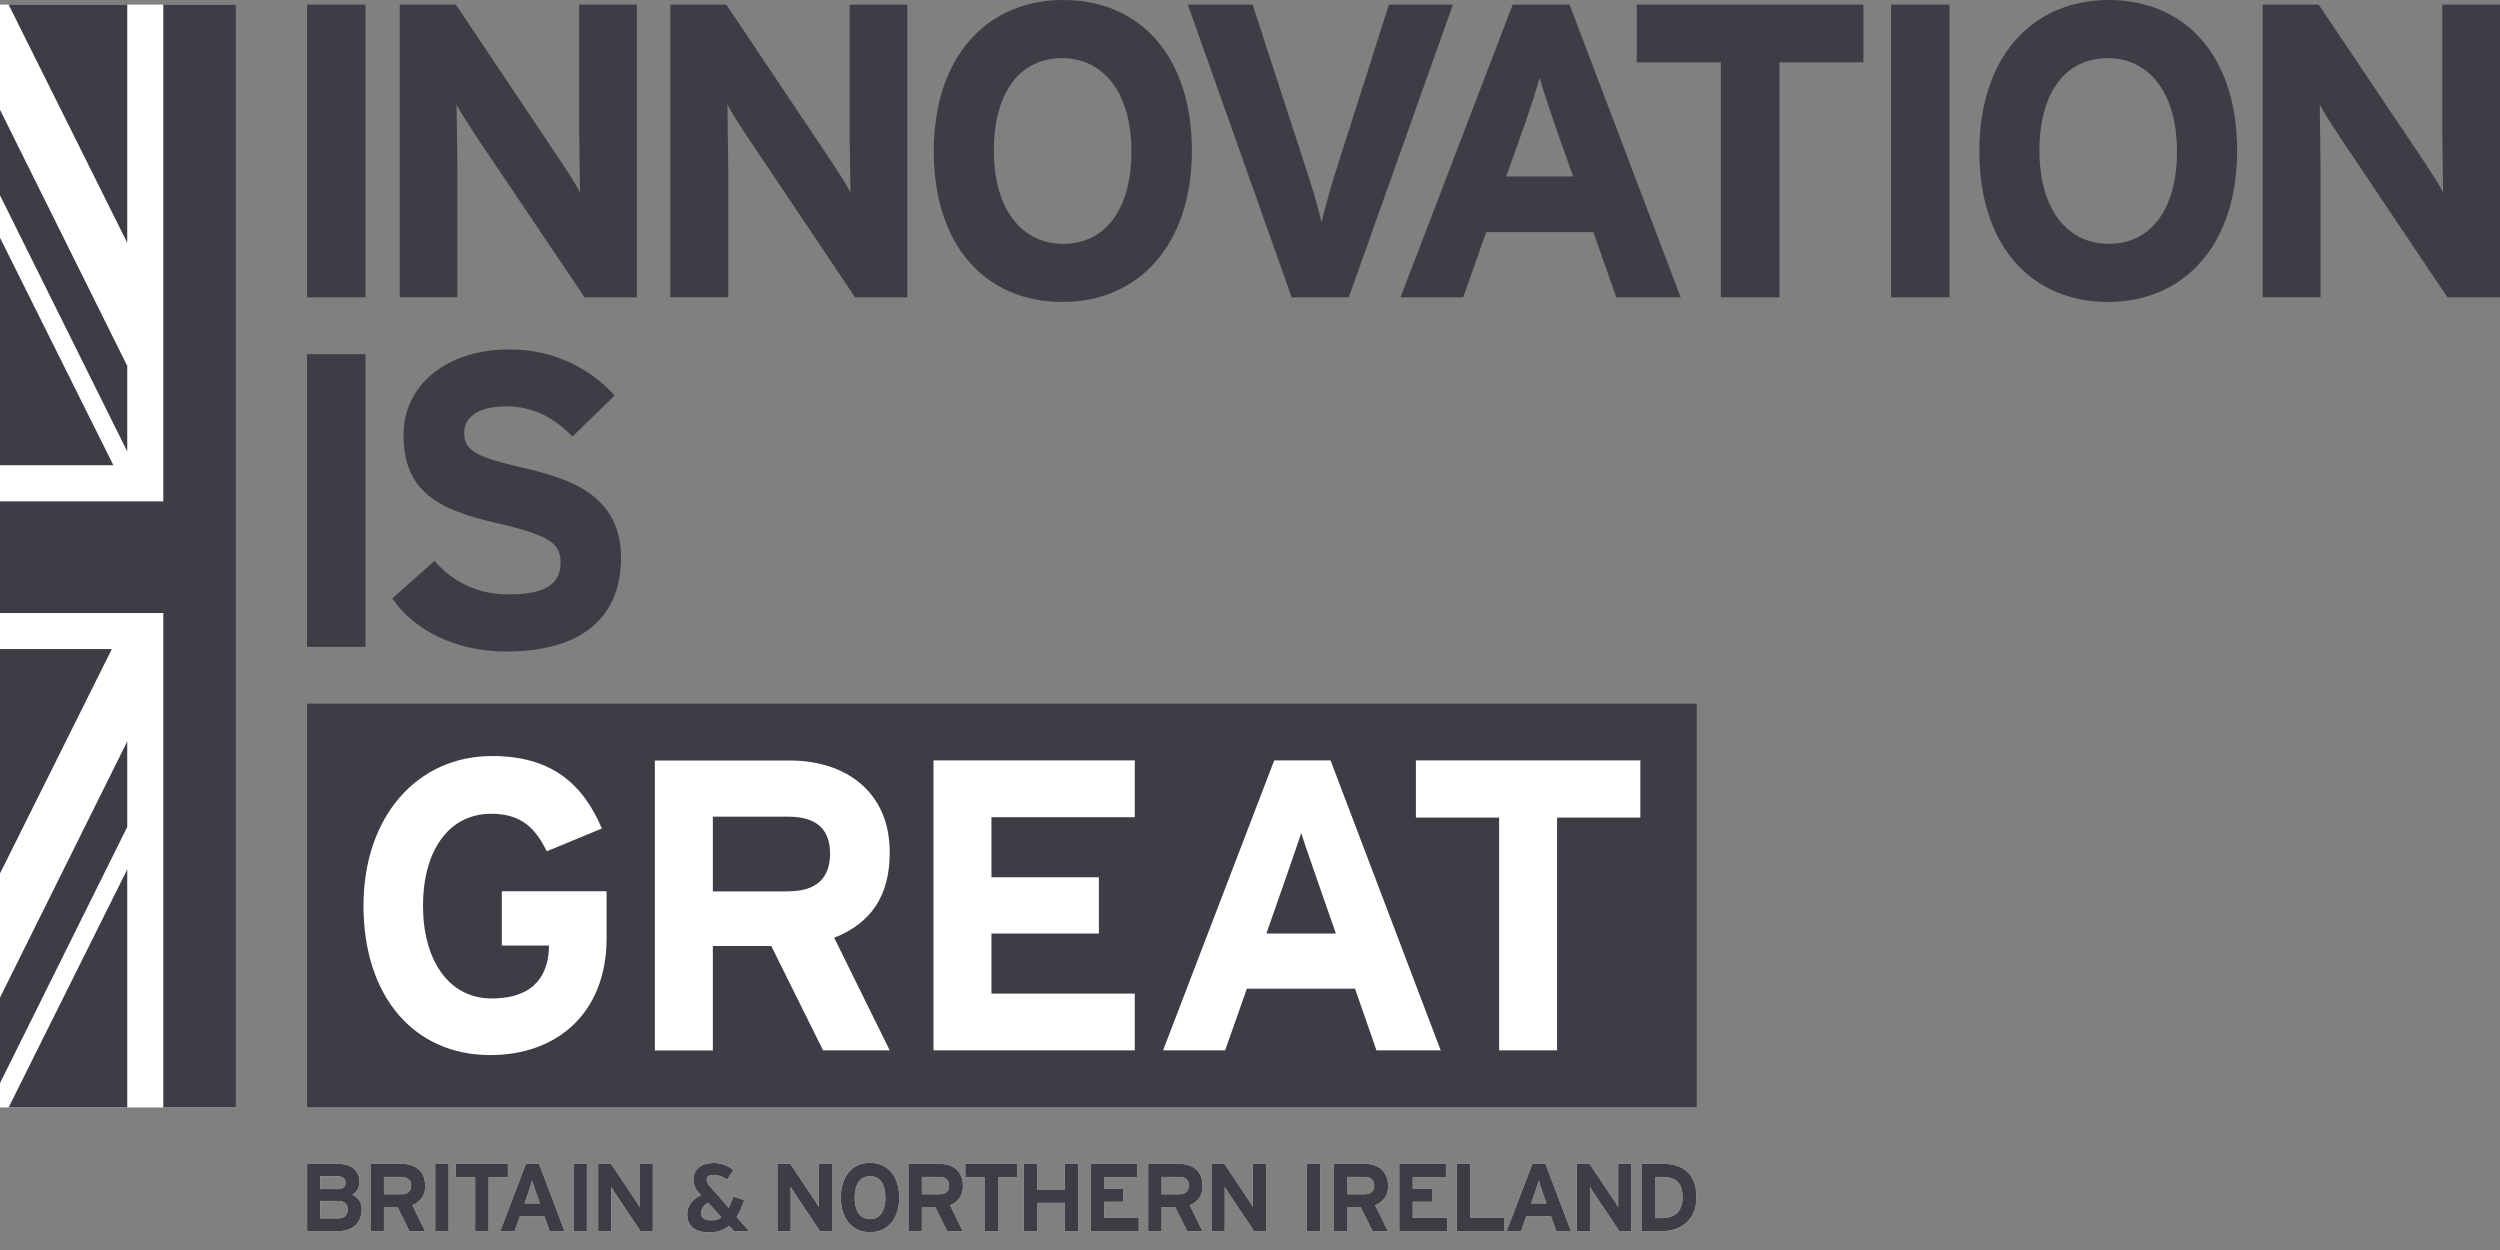 <svg width="100" height="50" viewBox="0 0 100 50" fill="none" xmlns="http://www.w3.org/2000/svg">
<rect x="0" y="0" width="100" height="50" fill="#808080" stroke="none"/>
<g clip-path="url(#clip0)">
<path d="M12.28 11.894V0.184H14.621V11.894H12.28ZM23.384 11.894L19.081 5.503C18.798 5.074 18.412 4.482 18.262 4.182C18.262 4.611 18.296 6.088 18.296 6.74V11.887H15.991V0.184H18.234L22.38 6.374C22.665 6.803 23.049 7.394 23.199 7.695C23.199 7.266 23.167 5.788 23.167 5.136V0.184H25.474V11.894H23.384ZM34.204 11.894L29.916 5.503C29.631 5.074 29.247 4.482 29.097 4.182C29.097 4.611 29.129 6.088 29.129 6.74V11.887H26.812V0.184H29.052L33.2 6.374C33.483 6.803 33.869 7.394 34.019 7.695C34.019 7.266 33.985 5.788 33.985 5.136V0.184H36.294V11.894H34.204ZM42.496 12.078C39.437 12.078 37.351 9.837 37.351 6.056C37.351 2.275 39.469 0 42.531 0C45.592 0 47.676 2.241 47.676 6.022C47.676 9.803 45.541 12.078 42.496 12.078ZM42.479 2.325C40.841 2.325 39.754 3.646 39.754 6.022C39.754 8.398 40.891 9.754 42.531 9.754C44.171 9.754 45.256 8.43 45.256 6.056C45.256 3.682 44.119 2.325 42.479 2.325ZM53.951 11.894H51.668L47.513 0.184H50.105L52.311 6.959C52.526 7.603 52.761 8.46 52.862 8.889C52.963 8.46 53.179 7.652 53.398 6.959L55.557 0.184H58.117L53.951 11.894ZM64.654 11.894L63.734 9.284H59.446L58.529 11.894H56.02L60.507 0.184H62.782L67.228 11.894H64.654ZM62.173 4.933C61.939 4.246 61.704 3.545 61.588 3.11C61.47 3.539 61.236 4.246 61.002 4.933L60.25 7.058H62.926L62.173 4.933ZM71.177 2.492V11.894H68.834V2.492H65.472V0.184H74.537V2.492H71.177ZM75.641 11.894V0.184H77.982V11.894H75.641ZM84.32 12.078C81.258 12.078 79.174 9.837 79.174 6.056C79.174 2.275 81.292 0 84.352 0C87.411 0 89.486 2.241 89.486 6.022C89.486 9.803 87.362 12.078 84.32 12.078ZM84.302 2.325C82.665 2.325 81.578 3.646 81.578 6.022C81.578 8.398 82.714 9.754 84.352 9.754C85.99 9.754 87.079 8.43 87.079 6.056C87.079 3.682 85.94 2.325 84.302 2.325ZM97.897 11.894L93.609 5.503C93.324 5.074 92.94 4.482 92.79 4.182C92.79 4.611 92.822 6.088 92.822 6.74V11.887H90.507V0.184H92.747L96.904 6.374C97.189 6.803 97.575 7.394 97.725 7.695C97.725 7.266 97.691 5.788 97.691 5.136V0.184H100V11.894H97.897ZM12.28 25.876V14.167H14.621V25.876H12.28ZM20.241 26.061C18.283 26.061 16.577 25.242 15.691 23.936L17.381 22.434C17.748 22.869 18.209 23.215 18.729 23.446C19.248 23.678 19.813 23.789 20.382 23.773C21.769 23.773 22.423 23.389 22.423 22.501C22.423 21.748 22.02 21.413 19.814 20.912C17.649 20.406 16.141 19.73 16.141 17.412C16.141 15.287 18.015 13.98 20.324 13.98C21.125 13.964 21.92 14.12 22.656 14.437C23.392 14.755 24.051 15.226 24.588 15.82L22.899 17.459C22.146 16.691 21.31 16.256 20.241 16.256C18.986 16.256 18.568 16.79 18.568 17.309C18.568 18.047 19.07 18.28 20.927 18.713C22.783 19.147 24.841 19.786 24.841 22.327C24.839 24.555 23.433 26.061 20.241 26.061Z" fill="#3E3D46"/>
<path d="M12.282 28.145H67.869V44.285H12.282V28.145Z" fill="#3E3D46"/>
<path d="M21.945 37.822H20.073V35.651H24.263V37.53C24.263 40.513 22.292 42.203 19.61 42.203C16.579 42.203 14.54 39.883 14.54 36.222C14.54 32.694 16.66 30.241 19.685 30.241C22.054 30.241 23.313 31.349 24.076 33.14L21.872 34.051C21.443 33.194 20.912 32.55 19.653 32.55C17.915 32.55 16.92 34.075 16.92 36.228C16.92 38.381 17.93 39.938 19.668 39.938C21.581 39.938 21.864 38.748 21.939 38.184C21.951 38.038 21.96 37.959 21.96 37.834L21.945 37.822ZM37.34 42.014V30.416H45.391V32.688H39.658V35.09H43.956V37.341H39.658V39.745H45.391V42.014H37.34ZM50.656 37.341C51.342 35.385 51.994 33.515 52.048 33.316C52.099 33.515 52.751 35.385 53.435 37.341H50.656ZM55.077 42.014H57.628L53.222 30.416H50.969L46.523 42.014H49.005L49.876 39.546H54.2C54.689 40.94 55.058 42.014 55.058 42.014H55.077ZM62.282 32.703V42.014H59.965V32.703H56.636V30.416H65.614V32.703H62.282ZM35.589 34.099C35.589 31.63 33.782 30.421 31.597 30.421H26.194V42.019H28.514V37.839H30.851L32.922 42.014H35.589L33.368 37.511C34.841 36.929 35.589 35.834 35.589 34.099ZM31.546 35.656H28.514V32.668H31.546C32.572 32.668 33.203 33.097 33.203 34.144C33.2 35.156 32.622 35.651 31.543 35.651L31.546 35.656ZM13.507 49.248H12.285V46.554H13.52C14.04 46.554 14.377 46.805 14.377 47.266C14.38 47.371 14.356 47.474 14.306 47.566C14.256 47.658 14.183 47.735 14.094 47.79C14.209 47.838 14.306 47.92 14.373 48.025C14.44 48.13 14.473 48.253 14.469 48.377C14.461 48.943 14.081 49.248 13.507 49.248ZM13.496 47.05H12.81V47.562H13.522C13.736 47.562 13.824 47.459 13.824 47.309C13.824 47.159 13.721 47.05 13.494 47.05H13.496ZM13.526 48.038H12.81V48.735H13.524C13.785 48.735 13.908 48.596 13.908 48.386C13.908 48.176 13.785 48.038 13.524 48.038H13.526ZM16.38 49.248L15.899 48.279H15.357V49.248H14.819V46.554H16.079C16.587 46.554 17.006 46.835 17.006 47.412C17.02 47.583 16.978 47.754 16.884 47.897C16.791 48.041 16.653 48.15 16.491 48.206L17.006 49.252L16.38 49.248ZM16.06 47.078H15.357V47.77H16.06C16.309 47.77 16.444 47.654 16.444 47.421C16.444 47.187 16.294 47.078 16.06 47.078ZM17.409 49.248V46.554H17.945V49.248H17.409ZM19.544 47.086V49.248H19.006V47.086H18.234V46.554H20.316V47.086H19.544ZM21.99 49.248L21.776 48.648H20.796L20.582 49.248H20.009L21.038 46.554H21.561L22.582 49.248H21.99ZM21.422 47.648C21.368 47.489 21.315 47.329 21.287 47.219C21.261 47.32 21.208 47.481 21.152 47.648L20.98 48.135H21.596L21.422 47.648ZM22.94 49.248V46.554H23.476V49.248H22.94ZM25.624 49.248L24.638 47.777C24.571 47.678 24.483 47.543 24.449 47.474V49.248H23.926V46.554H24.441L25.395 47.978C25.459 48.077 25.547 48.212 25.583 48.283V46.554H26.113V49.248H25.624ZM29.372 49.248L29.157 49.033C28.935 49.212 28.657 49.304 28.372 49.295C27.824 49.295 27.489 49.063 27.489 48.581C27.489 48.203 27.704 47.976 28.038 47.807L27.969 47.73C27.824 47.585 27.741 47.39 27.736 47.185C27.736 46.756 28.081 46.52 28.533 46.52C28.826 46.518 29.11 46.617 29.337 46.801L29.08 47.189C28.919 47.064 28.722 46.996 28.518 46.996C28.362 46.996 28.265 47.06 28.265 47.172C28.274 47.284 28.324 47.389 28.407 47.466L29.149 48.311C29.22 48.166 29.283 48.017 29.337 47.865L29.766 48.004C29.694 48.24 29.593 48.467 29.464 48.678L29.97 49.254L29.372 49.248ZM28.334 48.116C28.25 48.148 28.177 48.204 28.124 48.277C28.071 48.35 28.041 48.437 28.038 48.527C28.038 48.701 28.175 48.813 28.445 48.813C28.593 48.819 28.738 48.776 28.859 48.693L28.334 48.116ZM32.802 49.248L31.816 47.777C31.751 47.678 31.661 47.543 31.627 47.474V49.248H31.097V46.554H31.61L32.564 47.978C32.628 48.077 32.718 48.212 32.752 48.283V46.554H33.282V49.248H32.802ZM34.802 49.289C34.067 49.289 33.634 48.72 33.634 47.901C33.634 47.082 34.062 46.514 34.802 46.514C35.542 46.514 35.968 47.082 35.968 47.901C35.968 48.72 35.535 49.289 34.802 49.289ZM34.802 47.048C34.373 47.048 34.187 47.421 34.187 47.905C34.187 48.39 34.367 48.763 34.802 48.763C35.237 48.763 35.415 48.39 35.415 47.905C35.415 47.421 35.235 47.048 34.802 47.048ZM37.887 49.248L37.407 48.279H36.875V49.248H36.337V46.554H37.589C38.097 46.554 38.515 46.835 38.515 47.412C38.53 47.583 38.487 47.754 38.394 47.897C38.301 48.041 38.163 48.15 38.001 48.206L38.515 49.252L37.887 49.248ZM37.568 47.078H36.875V47.77H37.578C37.827 47.77 37.962 47.654 37.962 47.421C37.962 47.187 37.806 47.078 37.568 47.078ZM39.922 47.086V49.248H39.383V47.086H38.612V46.554H40.694V47.086H39.922ZM42.584 49.248V48.116H41.482V49.248H40.949V46.554H41.487V47.586H42.589V46.554H43.127V49.248H42.584ZM43.622 49.248V46.554H45.487V47.082H44.164V47.547H44.936V48.071H44.164V48.714H45.549V49.242L43.622 49.248ZM47.485 49.248L47.005 48.279H46.465V49.248H45.927V46.554H47.179C47.685 46.554 48.103 46.835 48.103 47.412C48.118 47.583 48.076 47.754 47.983 47.898C47.889 48.042 47.751 48.15 47.588 48.206L48.103 49.252L47.485 49.248ZM47.166 47.078H46.465V47.77H47.166C47.417 47.77 47.552 47.654 47.552 47.421C47.552 47.187 47.406 47.078 47.166 47.078ZM50.167 49.248L49.179 47.777C49.113 47.678 49.025 47.543 48.99 47.474V49.248H48.461V46.554H48.975L49.927 47.978C49.992 48.077 50.079 48.212 50.116 48.283V46.554H50.645V49.248H50.167ZM52.268 49.248V46.554H52.806V49.248H52.268ZM54.903 49.248L54.423 48.279H53.881V49.248H53.345V46.554H54.597C55.103 46.554 55.521 46.835 55.521 47.412C55.536 47.583 55.494 47.754 55.401 47.898C55.307 48.042 55.168 48.15 55.006 48.206L55.521 49.252L54.903 49.248ZM54.584 47.078H53.881V47.77H54.584C54.835 47.77 54.968 47.654 54.968 47.421C54.968 47.187 54.822 47.078 54.584 47.078ZM55.971 49.248V46.554H57.838V47.082H56.509V47.547H57.281V48.071H56.509V48.714H57.896V49.242L55.971 49.248ZM58.276 49.248V46.554H58.814V48.716H60.162V49.248H58.276ZM62.255 49.248L62.04 48.648H61.056L60.842 49.248H60.265L61.294 46.554H61.817L62.84 49.248H62.255ZM61.687 47.648C61.633 47.489 61.579 47.329 61.554 47.219C61.526 47.32 61.472 47.481 61.419 47.648L61.245 48.135H61.86L61.687 47.648ZM64.776 49.248L63.79 47.777C63.723 47.678 63.635 47.543 63.599 47.474V49.248H63.069V46.554H63.584L64.536 47.978C64.602 48.077 64.69 48.212 64.727 48.283V46.554H65.256V49.248H64.776ZM66.482 49.248H65.678V46.554H66.519C67.288 46.554 67.857 46.917 67.857 47.901C67.857 48.847 67.173 49.248 66.482 49.248ZM66.5 47.078H66.217V48.722H66.482C67.046 48.722 67.303 48.392 67.303 47.901C67.303 47.35 67.07 47.078 66.5 47.078Z" fill="white"/>
<path d="M13.507 49.248H12.285V46.554H13.52C14.04 46.554 14.377 46.805 14.377 47.266C14.38 47.371 14.356 47.474 14.306 47.566C14.256 47.658 14.183 47.735 14.094 47.79C14.209 47.838 14.306 47.92 14.373 48.025C14.44 48.13 14.473 48.253 14.469 48.377C14.461 48.944 14.081 49.248 13.507 49.248ZM13.496 47.05H12.81V47.562H13.522C13.736 47.562 13.824 47.459 13.824 47.309C13.824 47.159 13.721 47.05 13.494 47.05H13.496ZM13.526 48.038H12.81V48.735H13.524C13.785 48.735 13.908 48.596 13.908 48.386C13.908 48.176 13.785 48.038 13.524 48.038H13.526ZM16.38 49.248L15.899 48.279H15.357V49.248H14.819V46.554H16.079C16.587 46.554 17.006 46.835 17.006 47.412C17.02 47.583 16.978 47.754 16.884 47.897C16.791 48.041 16.653 48.15 16.491 48.206L17.006 49.252L16.38 49.248ZM16.06 47.078H15.357V47.77H16.06C16.309 47.77 16.444 47.655 16.444 47.421C16.444 47.187 16.294 47.078 16.06 47.078ZM17.409 49.248V46.554H17.945V49.248H17.409ZM19.544 47.086V49.248H19.006V47.086H18.234V46.554H20.316V47.086H19.544ZM21.99 49.248L21.776 48.648H20.796L20.582 49.248H20.009L21.038 46.554H21.561L22.582 49.248H21.99ZM21.422 47.648C21.368 47.489 21.315 47.329 21.287 47.219C21.261 47.32 21.208 47.481 21.152 47.648L20.98 48.135H21.596L21.422 47.648ZM22.94 49.248V46.554H23.476V49.248H22.94ZM25.624 49.248L24.638 47.777C24.571 47.678 24.483 47.543 24.449 47.474V49.248H23.926V46.554H24.441L25.395 47.978C25.459 48.077 25.547 48.212 25.583 48.283V46.554H26.113V49.248H25.624ZM29.372 49.248L29.157 49.033C28.935 49.212 28.657 49.304 28.372 49.295C27.824 49.295 27.489 49.064 27.489 48.581C27.489 48.204 27.704 47.976 28.038 47.807L27.969 47.73C27.824 47.585 27.741 47.39 27.736 47.185C27.736 46.756 28.081 46.52 28.533 46.52C28.826 46.518 29.11 46.618 29.337 46.801L29.08 47.189C28.919 47.064 28.722 46.996 28.518 46.996C28.362 46.996 28.265 47.06 28.265 47.172C28.274 47.284 28.324 47.389 28.407 47.466L29.149 48.311C29.22 48.166 29.283 48.017 29.337 47.865L29.766 48.004C29.694 48.24 29.593 48.467 29.464 48.678L29.97 49.254L29.372 49.248ZM28.334 48.116C28.25 48.148 28.177 48.204 28.124 48.277C28.071 48.35 28.041 48.437 28.038 48.527C28.038 48.701 28.175 48.813 28.445 48.813C28.593 48.819 28.738 48.776 28.859 48.693L28.334 48.116ZM32.802 49.248L31.816 47.777C31.751 47.678 31.661 47.543 31.627 47.474V49.248H31.097V46.554H31.61L32.564 47.978C32.628 48.077 32.718 48.212 32.752 48.283V46.554H33.282V49.248H32.802ZM34.802 49.289C34.067 49.289 33.634 48.72 33.634 47.901C33.634 47.082 34.062 46.514 34.802 46.514C35.542 46.514 35.968 47.082 35.968 47.901C35.968 48.72 35.535 49.289 34.802 49.289ZM34.802 47.048C34.373 47.048 34.187 47.421 34.187 47.906C34.187 48.39 34.367 48.763 34.802 48.763C35.237 48.763 35.415 48.39 35.415 47.906C35.415 47.421 35.235 47.048 34.802 47.048ZM37.887 49.248L37.407 48.279H36.875V49.248H36.337V46.554H37.589C38.097 46.554 38.515 46.835 38.515 47.412C38.53 47.583 38.487 47.754 38.394 47.897C38.301 48.041 38.163 48.15 38.001 48.206L38.515 49.252L37.887 49.248ZM37.568 47.078H36.875V47.77H37.578C37.827 47.77 37.962 47.655 37.962 47.421C37.962 47.187 37.806 47.078 37.568 47.078ZM39.922 47.086V49.248H39.383V47.086H38.612V46.554H40.694V47.086H39.922ZM42.584 49.248V48.116H41.482V49.248H40.949V46.554H41.487V47.586H42.589V46.554H43.127V49.248H42.584ZM43.622 49.248V46.554H45.487V47.082H44.164V47.547H44.936V48.071H44.164V48.714H45.549V49.242L43.622 49.248ZM47.485 49.248L47.005 48.279H46.465V49.248H45.927V46.554H47.179C47.685 46.554 48.103 46.835 48.103 47.412C48.118 47.583 48.076 47.754 47.983 47.898C47.889 48.042 47.751 48.15 47.588 48.206L48.103 49.252L47.485 49.248ZM47.166 47.078H46.465V47.77H47.166C47.417 47.77 47.552 47.655 47.552 47.421C47.552 47.187 47.406 47.078 47.166 47.078ZM50.167 49.248L49.179 47.777C49.113 47.678 49.025 47.543 48.99 47.474V49.248H48.461V46.554H48.975L49.927 47.978C49.992 48.077 50.079 48.212 50.116 48.283V46.554H50.645V49.248H50.167ZM52.268 49.248V46.554H52.806V49.248H52.268ZM54.903 49.248L54.423 48.279H53.881V49.248H53.345V46.554H54.597C55.103 46.554 55.521 46.835 55.521 47.412C55.536 47.583 55.494 47.754 55.401 47.898C55.307 48.042 55.168 48.15 55.006 48.206L55.521 49.252L54.903 49.248ZM54.584 47.078H53.881V47.77H54.584C54.835 47.77 54.968 47.655 54.968 47.421C54.968 47.187 54.822 47.078 54.584 47.078ZM55.971 49.248V46.554H57.838V47.082H56.509V47.547H57.281V48.071H56.509V48.714H57.896V49.242L55.971 49.248ZM58.276 49.248V46.554H58.814V48.716H60.162V49.248H58.276ZM62.255 49.248L62.04 48.648H61.056L60.842 49.248H60.265L61.294 46.554H61.817L62.84 49.248H62.255ZM61.687 47.648C61.633 47.489 61.579 47.329 61.554 47.219C61.526 47.32 61.472 47.481 61.419 47.648L61.245 48.135H61.86L61.687 47.648ZM64.776 49.248L63.79 47.777C63.723 47.678 63.635 47.543 63.599 47.474V49.248H63.069V46.554H63.584L64.536 47.978C64.602 48.077 64.69 48.212 64.727 48.283V46.554H65.256V49.248H64.776ZM66.482 49.248H65.678V46.554H66.519C67.288 46.554 67.857 46.917 67.857 47.901C67.857 48.847 67.173 49.248 66.482 49.248ZM66.5 47.078H66.217V48.723H66.482C67.046 48.723 67.303 48.392 67.303 47.901C67.303 47.35 67.07 47.078 66.5 47.078Z" fill="#3E3D46"/>
<path d="M0 0.185H9.437V44.298H0V0.185Z" fill="white"/>
<path d="M0.343 0.182L5.09 9.711V0.182H0.343ZM4.536 18.611L0 9.509V18.611H4.536ZM4.474 25.962H0V34.939L4.474 25.962ZM5.09 44.296V34.776L0.345 44.296H5.09Z" fill="#3E3D46"/>
<path d="M5.09 18.059V14.637L0 4.39V7.813L5.09 18.059ZM5.09 33.078V29.655L0 39.902V43.325L5.09 33.078Z" fill="#3E3D46"/>
<path d="M6.532 0.182V20.054H0V24.521H6.532V44.298H9.437V0.182H6.532Z" fill="#3E3D46"/>
</g>
<defs>
<clipPath id="clip0">
<rect width="100" height="49.296" fill="white"/>
</clipPath>
</defs>
</svg>
